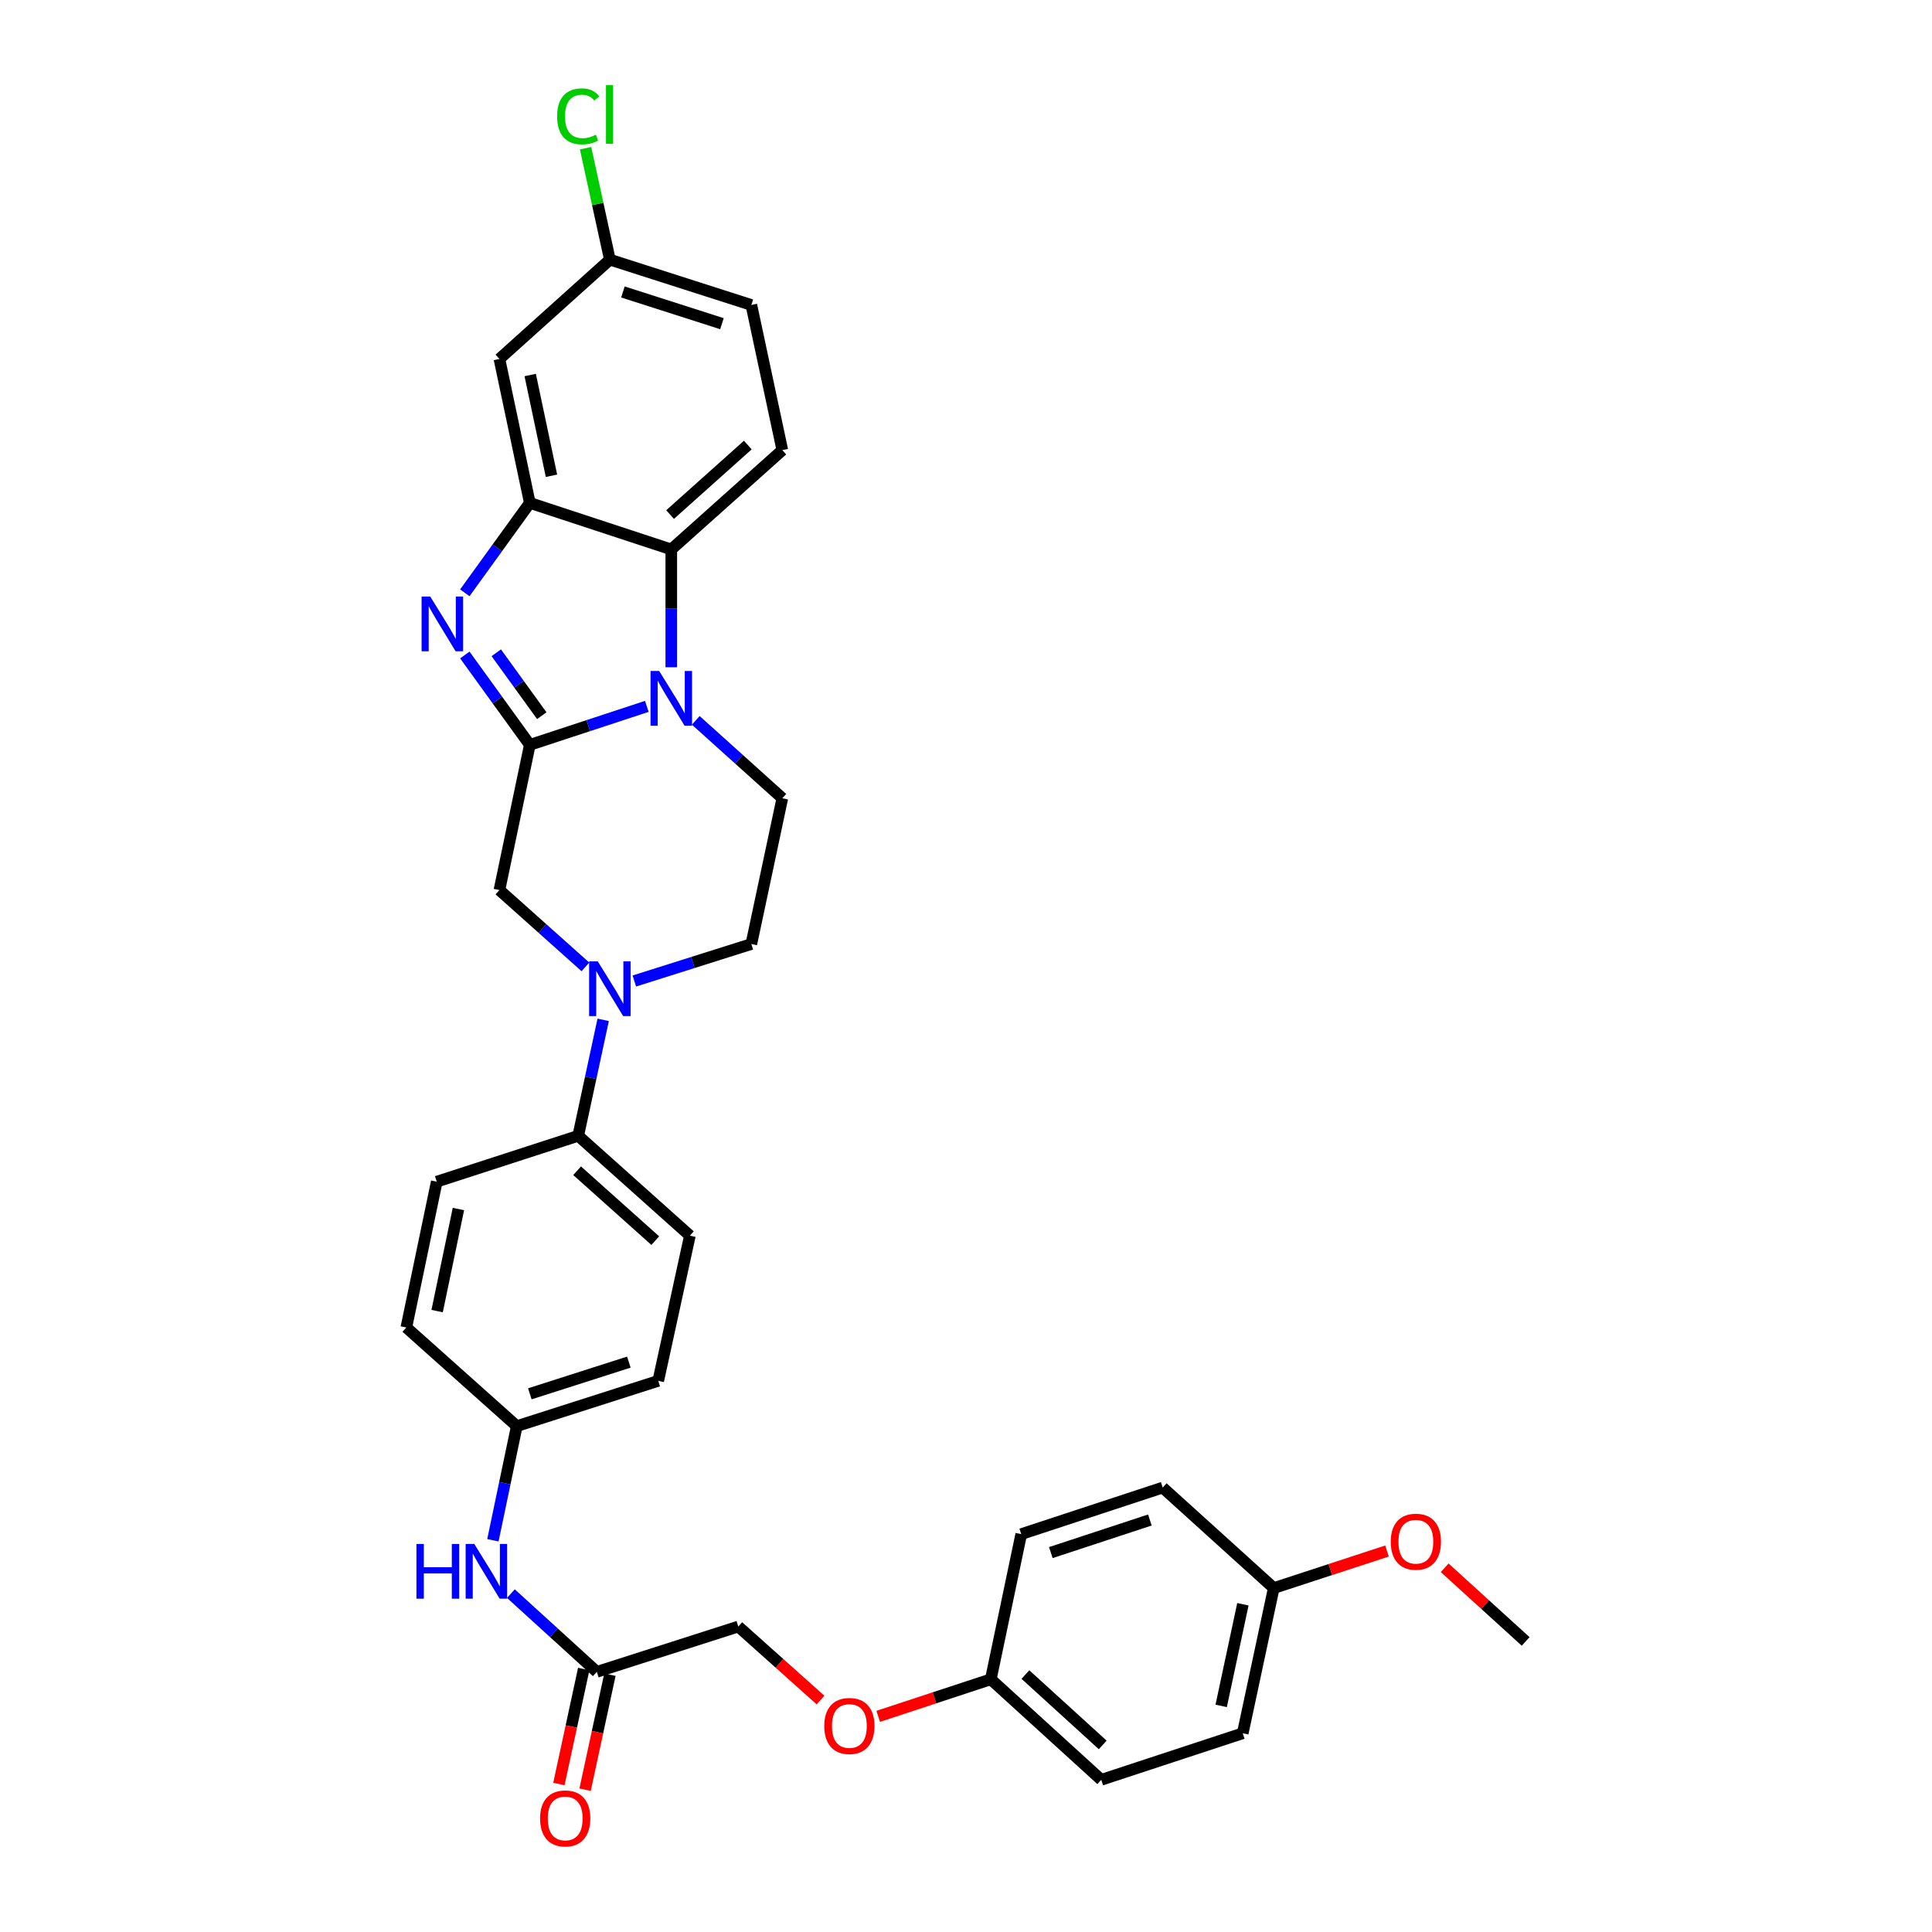 <?xml version='1.0' encoding='iso-8859-1'?>
<svg version='1.1' baseProfile='full'
              xmlns='http://www.w3.org/2000/svg'
                      xmlns:rdkit='http://www.rdkit.org/xml'
                      xmlns:xlink='http://www.w3.org/1999/xlink'
                  xml:space='preserve'
width='1000px' height='1000px' viewBox='0 0 1000 1000'>
<!-- END OF HEADER -->
<rect style='opacity:1.0;fill:#FFFFFF;stroke:none' width='1000' height='1000' x='0' y='0'> </rect>
<path class='bond-0' d='M 274.233,385.547 L 304.511,375.584' style='fill:none;fill-rule:evenodd;stroke:#000000;stroke-width:6px;stroke-linecap:butt;stroke-linejoin:miter;stroke-opacity:1' />
<path class='bond-0' d='M 304.511,375.584 L 334.79,365.622' style='fill:none;fill-rule:evenodd;stroke:#0000FF;stroke-width:6px;stroke-linecap:butt;stroke-linejoin:miter;stroke-opacity:1' />
<path class='bond-1' d='M 274.233,385.547 L 257.411,362.285' style='fill:none;fill-rule:evenodd;stroke:#000000;stroke-width:6px;stroke-linecap:butt;stroke-linejoin:miter;stroke-opacity:1' />
<path class='bond-1' d='M 257.411,362.285 L 240.59,339.023' style='fill:none;fill-rule:evenodd;stroke:#0000FF;stroke-width:6px;stroke-linecap:butt;stroke-linejoin:miter;stroke-opacity:1' />
<path class='bond-1' d='M 280.424,370.442 L 268.649,354.159' style='fill:none;fill-rule:evenodd;stroke:#000000;stroke-width:6px;stroke-linecap:butt;stroke-linejoin:miter;stroke-opacity:1' />
<path class='bond-1' d='M 268.649,354.159 L 256.874,337.875' style='fill:none;fill-rule:evenodd;stroke:#0000FF;stroke-width:6px;stroke-linecap:butt;stroke-linejoin:miter;stroke-opacity:1' />
<path class='bond-5' d='M 274.233,385.547 L 258.5,460.697' style='fill:none;fill-rule:evenodd;stroke:#000000;stroke-width:6px;stroke-linecap:butt;stroke-linejoin:miter;stroke-opacity:1' />
<path class='bond-3' d='M 347.457,345.368 L 347.457,314.877' style='fill:none;fill-rule:evenodd;stroke:#0000FF;stroke-width:6px;stroke-linecap:butt;stroke-linejoin:miter;stroke-opacity:1' />
<path class='bond-3' d='M 347.457,314.877 L 347.457,284.386' style='fill:none;fill-rule:evenodd;stroke:#000000;stroke-width:6px;stroke-linecap:butt;stroke-linejoin:miter;stroke-opacity:1' />
<path class='bond-6' d='M 360.13,372.858 L 382.532,393.017' style='fill:none;fill-rule:evenodd;stroke:#0000FF;stroke-width:6px;stroke-linecap:butt;stroke-linejoin:miter;stroke-opacity:1' />
<path class='bond-6' d='M 382.532,393.017 L 404.933,413.175' style='fill:none;fill-rule:evenodd;stroke:#000000;stroke-width:6px;stroke-linecap:butt;stroke-linejoin:miter;stroke-opacity:1' />
<path class='bond-2' d='M 240.587,306.839 L 257.41,283.57' style='fill:none;fill-rule:evenodd;stroke:#0000FF;stroke-width:6px;stroke-linecap:butt;stroke-linejoin:miter;stroke-opacity:1' />
<path class='bond-2' d='M 257.41,283.57 L 274.233,260.301' style='fill:none;fill-rule:evenodd;stroke:#000000;stroke-width:6px;stroke-linecap:butt;stroke-linejoin:miter;stroke-opacity:1' />
<path class='bond-7' d='M 274.233,260.301 L 258.5,185.798' style='fill:none;fill-rule:evenodd;stroke:#000000;stroke-width:6px;stroke-linecap:butt;stroke-linejoin:miter;stroke-opacity:1' />
<path class='bond-7' d='M 285.442,246.26 L 274.429,194.108' style='fill:none;fill-rule:evenodd;stroke:#000000;stroke-width:6px;stroke-linecap:butt;stroke-linejoin:miter;stroke-opacity:1' />
<path class='bond-32' d='M 274.233,260.301 L 347.457,284.386' style='fill:none;fill-rule:evenodd;stroke:#000000;stroke-width:6px;stroke-linecap:butt;stroke-linejoin:miter;stroke-opacity:1' />
<path class='bond-9' d='M 347.457,284.386 L 404.933,232.988' style='fill:none;fill-rule:evenodd;stroke:#000000;stroke-width:6px;stroke-linecap:butt;stroke-linejoin:miter;stroke-opacity:1' />
<path class='bond-9' d='M 346.834,266.338 L 387.067,230.36' style='fill:none;fill-rule:evenodd;stroke:#000000;stroke-width:6px;stroke-linecap:butt;stroke-linejoin:miter;stroke-opacity:1' />
<path class='bond-4' d='M 303.012,500.458 L 280.756,480.577' style='fill:none;fill-rule:evenodd;stroke:#0000FF;stroke-width:6px;stroke-linecap:butt;stroke-linejoin:miter;stroke-opacity:1' />
<path class='bond-4' d='M 280.756,480.577 L 258.5,460.697' style='fill:none;fill-rule:evenodd;stroke:#000000;stroke-width:6px;stroke-linecap:butt;stroke-linejoin:miter;stroke-opacity:1' />
<path class='bond-8' d='M 312.202,527.87 L 305.745,557.877' style='fill:none;fill-rule:evenodd;stroke:#0000FF;stroke-width:6px;stroke-linecap:butt;stroke-linejoin:miter;stroke-opacity:1' />
<path class='bond-8' d='M 305.745,557.877 L 299.288,587.884' style='fill:none;fill-rule:evenodd;stroke:#000000;stroke-width:6px;stroke-linecap:butt;stroke-linejoin:miter;stroke-opacity:1' />
<path class='bond-11' d='M 328.328,507.763 L 358.61,498.195' style='fill:none;fill-rule:evenodd;stroke:#0000FF;stroke-width:6px;stroke-linecap:butt;stroke-linejoin:miter;stroke-opacity:1' />
<path class='bond-11' d='M 358.61,498.195 L 388.892,488.626' style='fill:none;fill-rule:evenodd;stroke:#000000;stroke-width:6px;stroke-linecap:butt;stroke-linejoin:miter;stroke-opacity:1' />
<path class='bond-33' d='M 404.933,413.175 L 388.892,488.626' style='fill:none;fill-rule:evenodd;stroke:#000000;stroke-width:6px;stroke-linecap:butt;stroke-linejoin:miter;stroke-opacity:1' />
<path class='bond-16' d='M 258.5,185.798 L 315.668,134.393' style='fill:none;fill-rule:evenodd;stroke:#000000;stroke-width:6px;stroke-linecap:butt;stroke-linejoin:miter;stroke-opacity:1' />
<path class='bond-14' d='M 299.288,587.884 L 357.088,639.574' style='fill:none;fill-rule:evenodd;stroke:#000000;stroke-width:6px;stroke-linecap:butt;stroke-linejoin:miter;stroke-opacity:1' />
<path class='bond-14' d='M 298.713,605.975 L 339.173,642.158' style='fill:none;fill-rule:evenodd;stroke:#000000;stroke-width:6px;stroke-linecap:butt;stroke-linejoin:miter;stroke-opacity:1' />
<path class='bond-15' d='M 299.288,587.884 L 226.064,611.637' style='fill:none;fill-rule:evenodd;stroke:#000000;stroke-width:6px;stroke-linecap:butt;stroke-linejoin:miter;stroke-opacity:1' />
<path class='bond-20' d='M 404.933,232.988 L 388.892,157.853' style='fill:none;fill-rule:evenodd;stroke:#000000;stroke-width:6px;stroke-linecap:butt;stroke-linejoin:miter;stroke-opacity:1' />
<path class='bond-10' d='M 308.919,865.349 L 286.675,845.102' style='fill:none;fill-rule:evenodd;stroke:#000000;stroke-width:6px;stroke-linecap:butt;stroke-linejoin:miter;stroke-opacity:1' />
<path class='bond-10' d='M 286.675,845.102 L 264.431,824.855' style='fill:none;fill-rule:evenodd;stroke:#0000FF;stroke-width:6px;stroke-linecap:butt;stroke-linejoin:miter;stroke-opacity:1' />
<path class='bond-13' d='M 302.141,863.885 L 295.711,893.651' style='fill:none;fill-rule:evenodd;stroke:#000000;stroke-width:6px;stroke-linecap:butt;stroke-linejoin:miter;stroke-opacity:1' />
<path class='bond-13' d='M 295.711,893.651 L 289.281,923.416' style='fill:none;fill-rule:evenodd;stroke:#FF0000;stroke-width:6px;stroke-linecap:butt;stroke-linejoin:miter;stroke-opacity:1' />
<path class='bond-13' d='M 315.697,866.813 L 309.267,896.579' style='fill:none;fill-rule:evenodd;stroke:#000000;stroke-width:6px;stroke-linecap:butt;stroke-linejoin:miter;stroke-opacity:1' />
<path class='bond-13' d='M 309.267,896.579 L 302.837,926.345' style='fill:none;fill-rule:evenodd;stroke:#FF0000;stroke-width:6px;stroke-linecap:butt;stroke-linejoin:miter;stroke-opacity:1' />
<path class='bond-19' d='M 308.919,865.349 L 382.143,841.896' style='fill:none;fill-rule:evenodd;stroke:#000000;stroke-width:6px;stroke-linecap:butt;stroke-linejoin:miter;stroke-opacity:1' />
<path class='bond-12' d='M 255.123,797.24 L 261.303,767.701' style='fill:none;fill-rule:evenodd;stroke:#0000FF;stroke-width:6px;stroke-linecap:butt;stroke-linejoin:miter;stroke-opacity:1' />
<path class='bond-12' d='M 261.303,767.701 L 267.484,738.162' style='fill:none;fill-rule:evenodd;stroke:#000000;stroke-width:6px;stroke-linecap:butt;stroke-linejoin:miter;stroke-opacity:1' />
<path class='bond-24' d='M 357.088,639.574 L 340.708,714.725' style='fill:none;fill-rule:evenodd;stroke:#000000;stroke-width:6px;stroke-linecap:butt;stroke-linejoin:miter;stroke-opacity:1' />
<path class='bond-23' d='M 226.064,611.637 L 210.323,687.111' style='fill:none;fill-rule:evenodd;stroke:#000000;stroke-width:6px;stroke-linecap:butt;stroke-linejoin:miter;stroke-opacity:1' />
<path class='bond-23' d='M 237.279,625.79 L 226.261,678.622' style='fill:none;fill-rule:evenodd;stroke:#000000;stroke-width:6px;stroke-linecap:butt;stroke-linejoin:miter;stroke-opacity:1' />
<path class='bond-25' d='M 315.668,134.393 L 309.381,105.549' style='fill:none;fill-rule:evenodd;stroke:#000000;stroke-width:6px;stroke-linecap:butt;stroke-linejoin:miter;stroke-opacity:1' />
<path class='bond-25' d='M 309.381,105.549 L 303.094,76.705' style='fill:none;fill-rule:evenodd;stroke:#00CC00;stroke-width:6px;stroke-linecap:butt;stroke-linejoin:miter;stroke-opacity:1' />
<path class='bond-34' d='M 315.668,134.393 L 388.892,157.853' style='fill:none;fill-rule:evenodd;stroke:#000000;stroke-width:6px;stroke-linecap:butt;stroke-linejoin:miter;stroke-opacity:1' />
<path class='bond-34' d='M 322.42,151.119 L 373.677,167.541' style='fill:none;fill-rule:evenodd;stroke:#000000;stroke-width:6px;stroke-linecap:butt;stroke-linejoin:miter;stroke-opacity:1' />
<path class='bond-17' d='M 267.484,738.162 L 210.323,687.111' style='fill:none;fill-rule:evenodd;stroke:#000000;stroke-width:6px;stroke-linecap:butt;stroke-linejoin:miter;stroke-opacity:1' />
<path class='bond-35' d='M 267.484,738.162 L 340.708,714.725' style='fill:none;fill-rule:evenodd;stroke:#000000;stroke-width:6px;stroke-linecap:butt;stroke-linejoin:miter;stroke-opacity:1' />
<path class='bond-35' d='M 274.24,721.438 L 325.497,705.032' style='fill:none;fill-rule:evenodd;stroke:#000000;stroke-width:6px;stroke-linecap:butt;stroke-linejoin:miter;stroke-opacity:1' />
<path class='bond-18' d='M 424.707,879.942 L 403.425,860.919' style='fill:none;fill-rule:evenodd;stroke:#FF0000;stroke-width:6px;stroke-linecap:butt;stroke-linejoin:miter;stroke-opacity:1' />
<path class='bond-18' d='M 403.425,860.919 L 382.143,841.896' style='fill:none;fill-rule:evenodd;stroke:#000000;stroke-width:6px;stroke-linecap:butt;stroke-linejoin:miter;stroke-opacity:1' />
<path class='bond-21' d='M 454.561,888.374 L 483.702,878.784' style='fill:none;fill-rule:evenodd;stroke:#FF0000;stroke-width:6px;stroke-linecap:butt;stroke-linejoin:miter;stroke-opacity:1' />
<path class='bond-21' d='M 483.702,878.784 L 512.844,869.194' style='fill:none;fill-rule:evenodd;stroke:#000000;stroke-width:6px;stroke-linecap:butt;stroke-linejoin:miter;stroke-opacity:1' />
<path class='bond-26' d='M 512.844,869.194 L 528.592,794.059' style='fill:none;fill-rule:evenodd;stroke:#000000;stroke-width:6px;stroke-linecap:butt;stroke-linejoin:miter;stroke-opacity:1' />
<path class='bond-27' d='M 512.844,869.194 L 570.011,921.23' style='fill:none;fill-rule:evenodd;stroke:#000000;stroke-width:6px;stroke-linecap:butt;stroke-linejoin:miter;stroke-opacity:1' />
<path class='bond-27' d='M 530.754,866.743 L 570.772,903.169' style='fill:none;fill-rule:evenodd;stroke:#000000;stroke-width:6px;stroke-linecap:butt;stroke-linejoin:miter;stroke-opacity:1' />
<path class='bond-22' d='M 659.292,821.988 L 643.236,897.138' style='fill:none;fill-rule:evenodd;stroke:#000000;stroke-width:6px;stroke-linecap:butt;stroke-linejoin:miter;stroke-opacity:1' />
<path class='bond-22' d='M 643.321,830.363 L 632.082,882.968' style='fill:none;fill-rule:evenodd;stroke:#000000;stroke-width:6px;stroke-linecap:butt;stroke-linejoin:miter;stroke-opacity:1' />
<path class='bond-30' d='M 659.292,821.988 L 688.602,812.394' style='fill:none;fill-rule:evenodd;stroke:#000000;stroke-width:6px;stroke-linecap:butt;stroke-linejoin:miter;stroke-opacity:1' />
<path class='bond-30' d='M 688.602,812.394 L 717.913,802.8' style='fill:none;fill-rule:evenodd;stroke:#FF0000;stroke-width:6px;stroke-linecap:butt;stroke-linejoin:miter;stroke-opacity:1' />
<path class='bond-36' d='M 659.292,821.988 L 601.816,769.966' style='fill:none;fill-rule:evenodd;stroke:#000000;stroke-width:6px;stroke-linecap:butt;stroke-linejoin:miter;stroke-opacity:1' />
<path class='bond-28' d='M 528.592,794.059 L 601.816,769.966' style='fill:none;fill-rule:evenodd;stroke:#000000;stroke-width:6px;stroke-linecap:butt;stroke-linejoin:miter;stroke-opacity:1' />
<path class='bond-28' d='M 543.91,803.618 L 595.167,786.754' style='fill:none;fill-rule:evenodd;stroke:#000000;stroke-width:6px;stroke-linecap:butt;stroke-linejoin:miter;stroke-opacity:1' />
<path class='bond-29' d='M 570.011,921.23 L 643.236,897.138' style='fill:none;fill-rule:evenodd;stroke:#000000;stroke-width:6px;stroke-linecap:butt;stroke-linejoin:miter;stroke-opacity:1' />
<path class='bond-31' d='M 747.768,811.482 L 768.722,830.542' style='fill:none;fill-rule:evenodd;stroke:#FF0000;stroke-width:6px;stroke-linecap:butt;stroke-linejoin:miter;stroke-opacity:1' />
<path class='bond-31' d='M 768.722,830.542 L 789.677,849.601' style='fill:none;fill-rule:evenodd;stroke:#000000;stroke-width:6px;stroke-linecap:butt;stroke-linejoin:miter;stroke-opacity:1' />
<path  class='atom-1' d='M 341.197 347.294
L 350.477 362.294
Q 351.397 363.774, 352.877 366.454
Q 354.357 369.134, 354.437 369.294
L 354.437 347.294
L 358.197 347.294
L 358.197 375.614
L 354.317 375.614
L 344.357 359.214
Q 343.197 357.294, 341.957 355.094
Q 340.757 352.894, 340.397 352.214
L 340.397 375.614
L 336.717 375.614
L 336.717 347.294
L 341.197 347.294
' fill='#0000FF'/>
<path  class='atom-2' d='M 222.693 308.772
L 231.973 323.772
Q 232.893 325.252, 234.373 327.932
Q 235.853 330.612, 235.933 330.772
L 235.933 308.772
L 239.693 308.772
L 239.693 337.092
L 235.813 337.092
L 225.853 320.692
Q 224.693 318.772, 223.453 316.572
Q 222.253 314.372, 221.893 313.692
L 221.893 337.092
L 218.213 337.092
L 218.213 308.772
L 222.693 308.772
' fill='#0000FF'/>
<path  class='atom-5' d='M 309.408 497.603
L 318.688 512.603
Q 319.608 514.083, 321.088 516.763
Q 322.568 519.443, 322.648 519.603
L 322.648 497.603
L 326.408 497.603
L 326.408 525.923
L 322.528 525.923
L 312.568 509.523
Q 311.408 507.603, 310.168 505.403
Q 308.968 503.203, 308.608 502.523
L 308.608 525.923
L 304.928 525.923
L 304.928 497.603
L 309.408 497.603
' fill='#0000FF'/>
<path  class='atom-13' d='M 215.539 799.16
L 219.379 799.16
L 219.379 811.2
L 233.859 811.2
L 233.859 799.16
L 237.699 799.16
L 237.699 827.48
L 233.859 827.48
L 233.859 814.4
L 219.379 814.4
L 219.379 827.48
L 215.539 827.48
L 215.539 799.16
' fill='#0000FF'/>
<path  class='atom-13' d='M 245.499 799.16
L 254.779 814.16
Q 255.699 815.64, 257.179 818.32
Q 258.659 821, 258.739 821.16
L 258.739 799.16
L 262.499 799.16
L 262.499 827.48
L 258.619 827.48
L 248.659 811.08
Q 247.499 809.16, 246.259 806.96
Q 245.059 804.76, 244.699 804.08
L 244.699 827.48
L 241.019 827.48
L 241.019 799.16
L 245.499 799.16
' fill='#0000FF'/>
<path  class='atom-14' d='M 279.547 941.219
Q 279.547 934.419, 282.907 930.619
Q 286.267 926.819, 292.547 926.819
Q 298.827 926.819, 302.187 930.619
Q 305.547 934.419, 305.547 941.219
Q 305.547 948.099, 302.147 952.019
Q 298.747 955.899, 292.547 955.899
Q 286.307 955.899, 282.907 952.019
Q 279.547 948.139, 279.547 941.219
M 292.547 952.699
Q 296.867 952.699, 299.187 949.819
Q 301.547 946.899, 301.547 941.219
Q 301.547 935.659, 299.187 932.859
Q 296.867 930.019, 292.547 930.019
Q 288.227 930.019, 285.867 932.819
Q 283.547 935.619, 283.547 941.219
Q 283.547 946.939, 285.867 949.819
Q 288.227 952.699, 292.547 952.699
' fill='#FF0000'/>
<path  class='atom-19' d='M 426.635 893.366
Q 426.635 886.566, 429.995 882.766
Q 433.355 878.966, 439.635 878.966
Q 445.915 878.966, 449.275 882.766
Q 452.635 886.566, 452.635 893.366
Q 452.635 900.246, 449.235 904.166
Q 445.835 908.046, 439.635 908.046
Q 433.395 908.046, 429.995 904.166
Q 426.635 900.286, 426.635 893.366
M 439.635 904.846
Q 443.955 904.846, 446.275 901.966
Q 448.635 899.046, 448.635 893.366
Q 448.635 887.806, 446.275 885.006
Q 443.955 882.166, 439.635 882.166
Q 435.315 882.166, 432.955 884.966
Q 430.635 887.766, 430.635 893.366
Q 430.635 899.086, 432.955 901.966
Q 435.315 904.846, 439.635 904.846
' fill='#FF0000'/>
<path  class='atom-26' d='M 288.368 60.222
Q 288.368 53.182, 291.648 49.502
Q 294.968 45.782, 301.248 45.782
Q 307.088 45.782, 310.208 49.903
L 307.568 52.062
Q 305.288 49.062, 301.248 49.062
Q 296.968 49.062, 294.688 51.943
Q 292.448 54.782, 292.448 60.222
Q 292.448 65.823, 294.768 68.703
Q 297.128 71.582, 301.688 71.582
Q 304.808 71.582, 308.448 69.703
L 309.568 72.703
Q 308.088 73.662, 305.848 74.222
Q 303.608 74.782, 301.128 74.782
Q 294.968 74.782, 291.648 71.022
Q 288.368 67.263, 288.368 60.222
' fill='#00CC00'/>
<path  class='atom-26' d='M 313.648 44.062
L 317.328 44.062
L 317.328 74.422
L 313.648 74.422
L 313.648 44.062
' fill='#00CC00'/>
<path  class='atom-31' d='M 719.848 797.991
Q 719.848 791.191, 723.208 787.391
Q 726.568 783.591, 732.848 783.591
Q 739.128 783.591, 742.488 787.391
Q 745.848 791.191, 745.848 797.991
Q 745.848 804.871, 742.448 808.791
Q 739.048 812.671, 732.848 812.671
Q 726.608 812.671, 723.208 808.791
Q 719.848 804.911, 719.848 797.991
M 732.848 809.471
Q 737.168 809.471, 739.488 806.591
Q 741.848 803.671, 741.848 797.991
Q 741.848 792.431, 739.488 789.631
Q 737.168 786.791, 732.848 786.791
Q 728.528 786.791, 726.168 789.591
Q 723.848 792.391, 723.848 797.991
Q 723.848 803.711, 726.168 806.591
Q 728.528 809.471, 732.848 809.471
' fill='#FF0000'/>
</svg>
